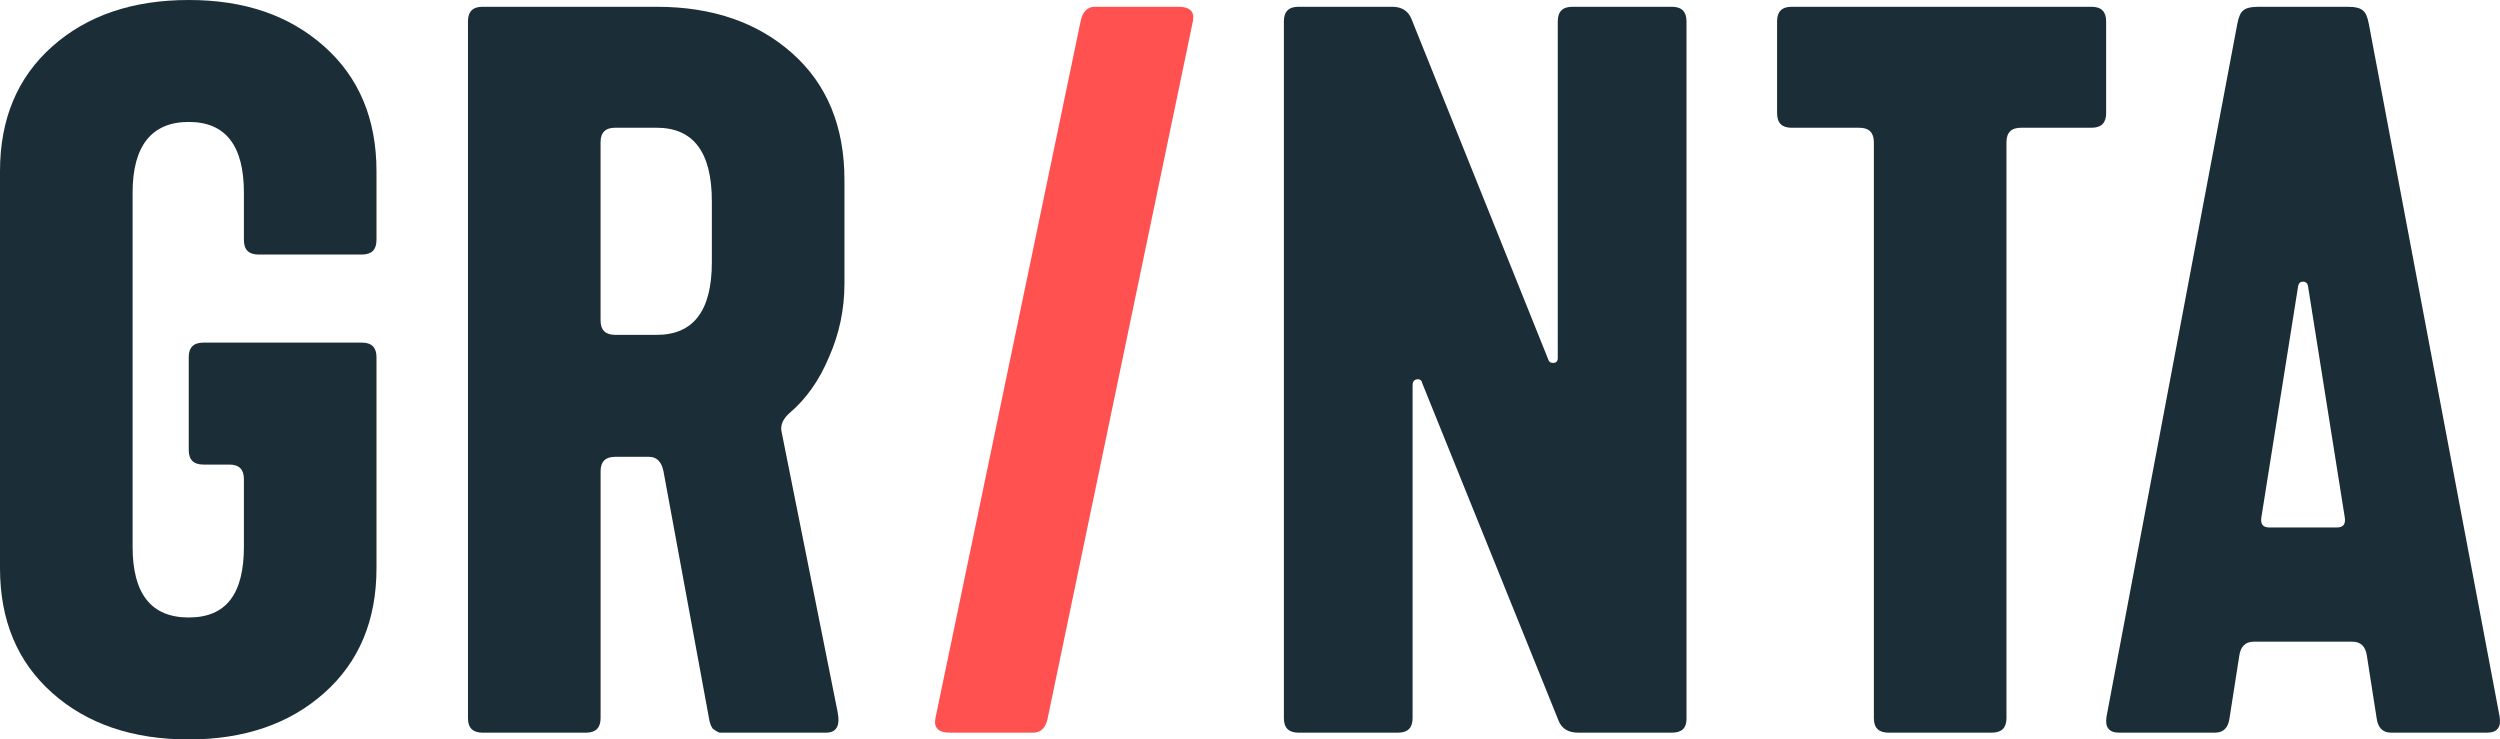 <?xml version="1.0" encoding="UTF-8"?><svg id="Calque_2" xmlns="http://www.w3.org/2000/svg" viewBox="0 0 1679.67 496.8"><defs><style>.cls-1{fill:#ff514f;}.cls-2{fill:#1b2d37;}</style></defs><g id="Calque_1-2"><path class="cls-2" d="M126.8,496.8c-37.72,0-68.28-10.41-91.69-31.21C11.7,444.78,0,416.82,0,381.7V115.1C0,79.98,11.7,52.02,35.11,31.21,58.52,10.4,89.09,0,126.8,0s67.63,10.4,91.04,31.21c23.41,20.81,35.11,48.77,35.11,83.88v46.17c0,6.5-3.25,9.75-9.75,9.75h-69.58c-6.5,0-9.75-3.25-9.75-9.75v-31.86c0-31.65-12.35-47.47-37.06-47.47s-37.72,15.82-37.72,47.47v238c0,31.64,12.57,47.47,37.72,47.47s37.06-15.82,37.06-47.47v-45.52c0-6.5-3.25-9.75-9.75-9.75h-17.56c-6.5,0-9.75-3.25-9.75-9.75v-62.43c0-6.5,3.25-9.75,9.75-9.75h106.64c6.5,0,9.75,3.25,9.75,9.75v141.76c0,35.11-11.7,63.07-35.11,83.88-23.41,20.81-53.75,31.21-91.04,31.21Z"/><path class="cls-2" d="M324.16,492.25c-6.5,0-9.75-3.25-9.75-9.75V14.31c0-6.5,3.25-9.75,9.75-9.75h117.05c37.28,0,67.63,10.4,91.04,31.21,23.41,20.81,35.11,49.2,35.11,85.18v69.58c0,17.34-3.47,33.81-10.4,49.42-6.5,15.61-15.39,28.18-26.66,37.71-4.34,3.9-6.07,8.02-5.2,12.36l37.72,188.58c1.73,9.1-.87,13.65-7.8,13.65h-71.53c-1.3-.43-2.82-1.3-4.55-2.6-1.3-1.73-2.17-4.12-2.6-7.15l-30.56-165.82c-1.3-6.5-4.55-9.75-9.75-9.75h-22.76c-6.5,0-9.75,3.25-9.75,9.75v165.82c0,6.5-3.25,9.75-9.75,9.75h-69.58ZM413.25,224.99h27.96c24.71,0,37.06-16.26,37.06-48.77v-40.97c0-32.95-12.36-49.42-37.06-49.42h-27.96c-6.5,0-9.75,3.25-9.75,9.75v119.65c0,6.5,3.25,9.75,9.75,9.75Z"/><path class="cls-2" d="M872.35,492.25c-6.5,0-9.75-3.25-9.75-9.75V14.31c0-6.5,3.25-9.75,9.75-9.75h63.07c6.5,0,10.84,2.82,13.01,8.45l91.69,228.24c.43,1.73,1.52,2.6,3.25,2.6,2.17,0,3.25-1.08,3.25-3.25V14.31c0-6.5,3.25-9.75,9.75-9.75h66.98c6.5,0,9.75,3.25,9.75,9.75v468.84c0,6.07-3.25,9.1-9.75,9.1h-63.08c-6.5,0-10.84-2.6-13.01-7.8l-91.69-226.94c-.43-2.17-1.73-3.03-3.9-2.6-1.73.43-2.6,1.73-2.6,3.9v223.69c0,6.5-3.25,9.75-9.75,9.75h-66.98Z"/><path class="cls-2" d="M1268.74,492.25c-6.5,0-9.75-3.25-9.75-9.75V95.59c0-6.5-3.25-9.75-9.75-9.75h-45.52c-6.5,0-9.75-3.25-9.75-9.75V14.31c0-6.5,3.25-9.75,9.75-9.75h201.58c6.5,0,9.75,3.25,9.75,9.75v61.77c0,6.5-3.25,9.75-9.75,9.75h-47.47c-6.5,0-9.75,3.25-9.75,9.75v386.91c0,6.5-3.25,9.75-9.75,9.75h-69.58Z"/><path class="cls-2" d="M1423.81,492.25c-6.94,0-9.75-3.68-8.45-11.05l87.78-464.94c.87-4.77,2.17-7.8,3.9-9.1,1.73-1.73,5.2-2.6,10.41-2.6h59.82c5.2,0,8.67.87,10.41,2.6,1.73,1.3,3.03,4.34,3.9,9.1l87.79,464.94c1.3,7.37-1.52,11.05-8.45,11.05h-64.38c-5.63,0-8.89-3.25-9.75-9.75l-6.5-41.62c-.87-6.5-4.12-9.75-9.75-9.75h-66.33c-5.64,0-8.89,3.25-9.75,9.75l-6.5,41.62c-.87,6.5-4.12,9.75-9.75,9.75h-64.38ZM1524.6,354.39h45.52c4.34,0,6.07-2.38,5.2-7.15l-24.71-155.41c-.43-1.73-1.52-2.6-3.25-2.6s-2.82.87-3.25,2.6l-24.71,155.41c-.87,4.77.87,7.15,5.2,7.15Z"/><path class="cls-1" d="M735.79,4.55h55.92c7.8,0,11.05,3.25,9.75,9.75l-97.54,468.19c-1.3,6.5-4.55,9.75-9.75,9.75h-55.92c-7.8,0-11.06-3.25-9.75-9.75L726.03,14.3c1.3-6.5,4.55-9.75,9.75-9.75Z"/></g></svg>